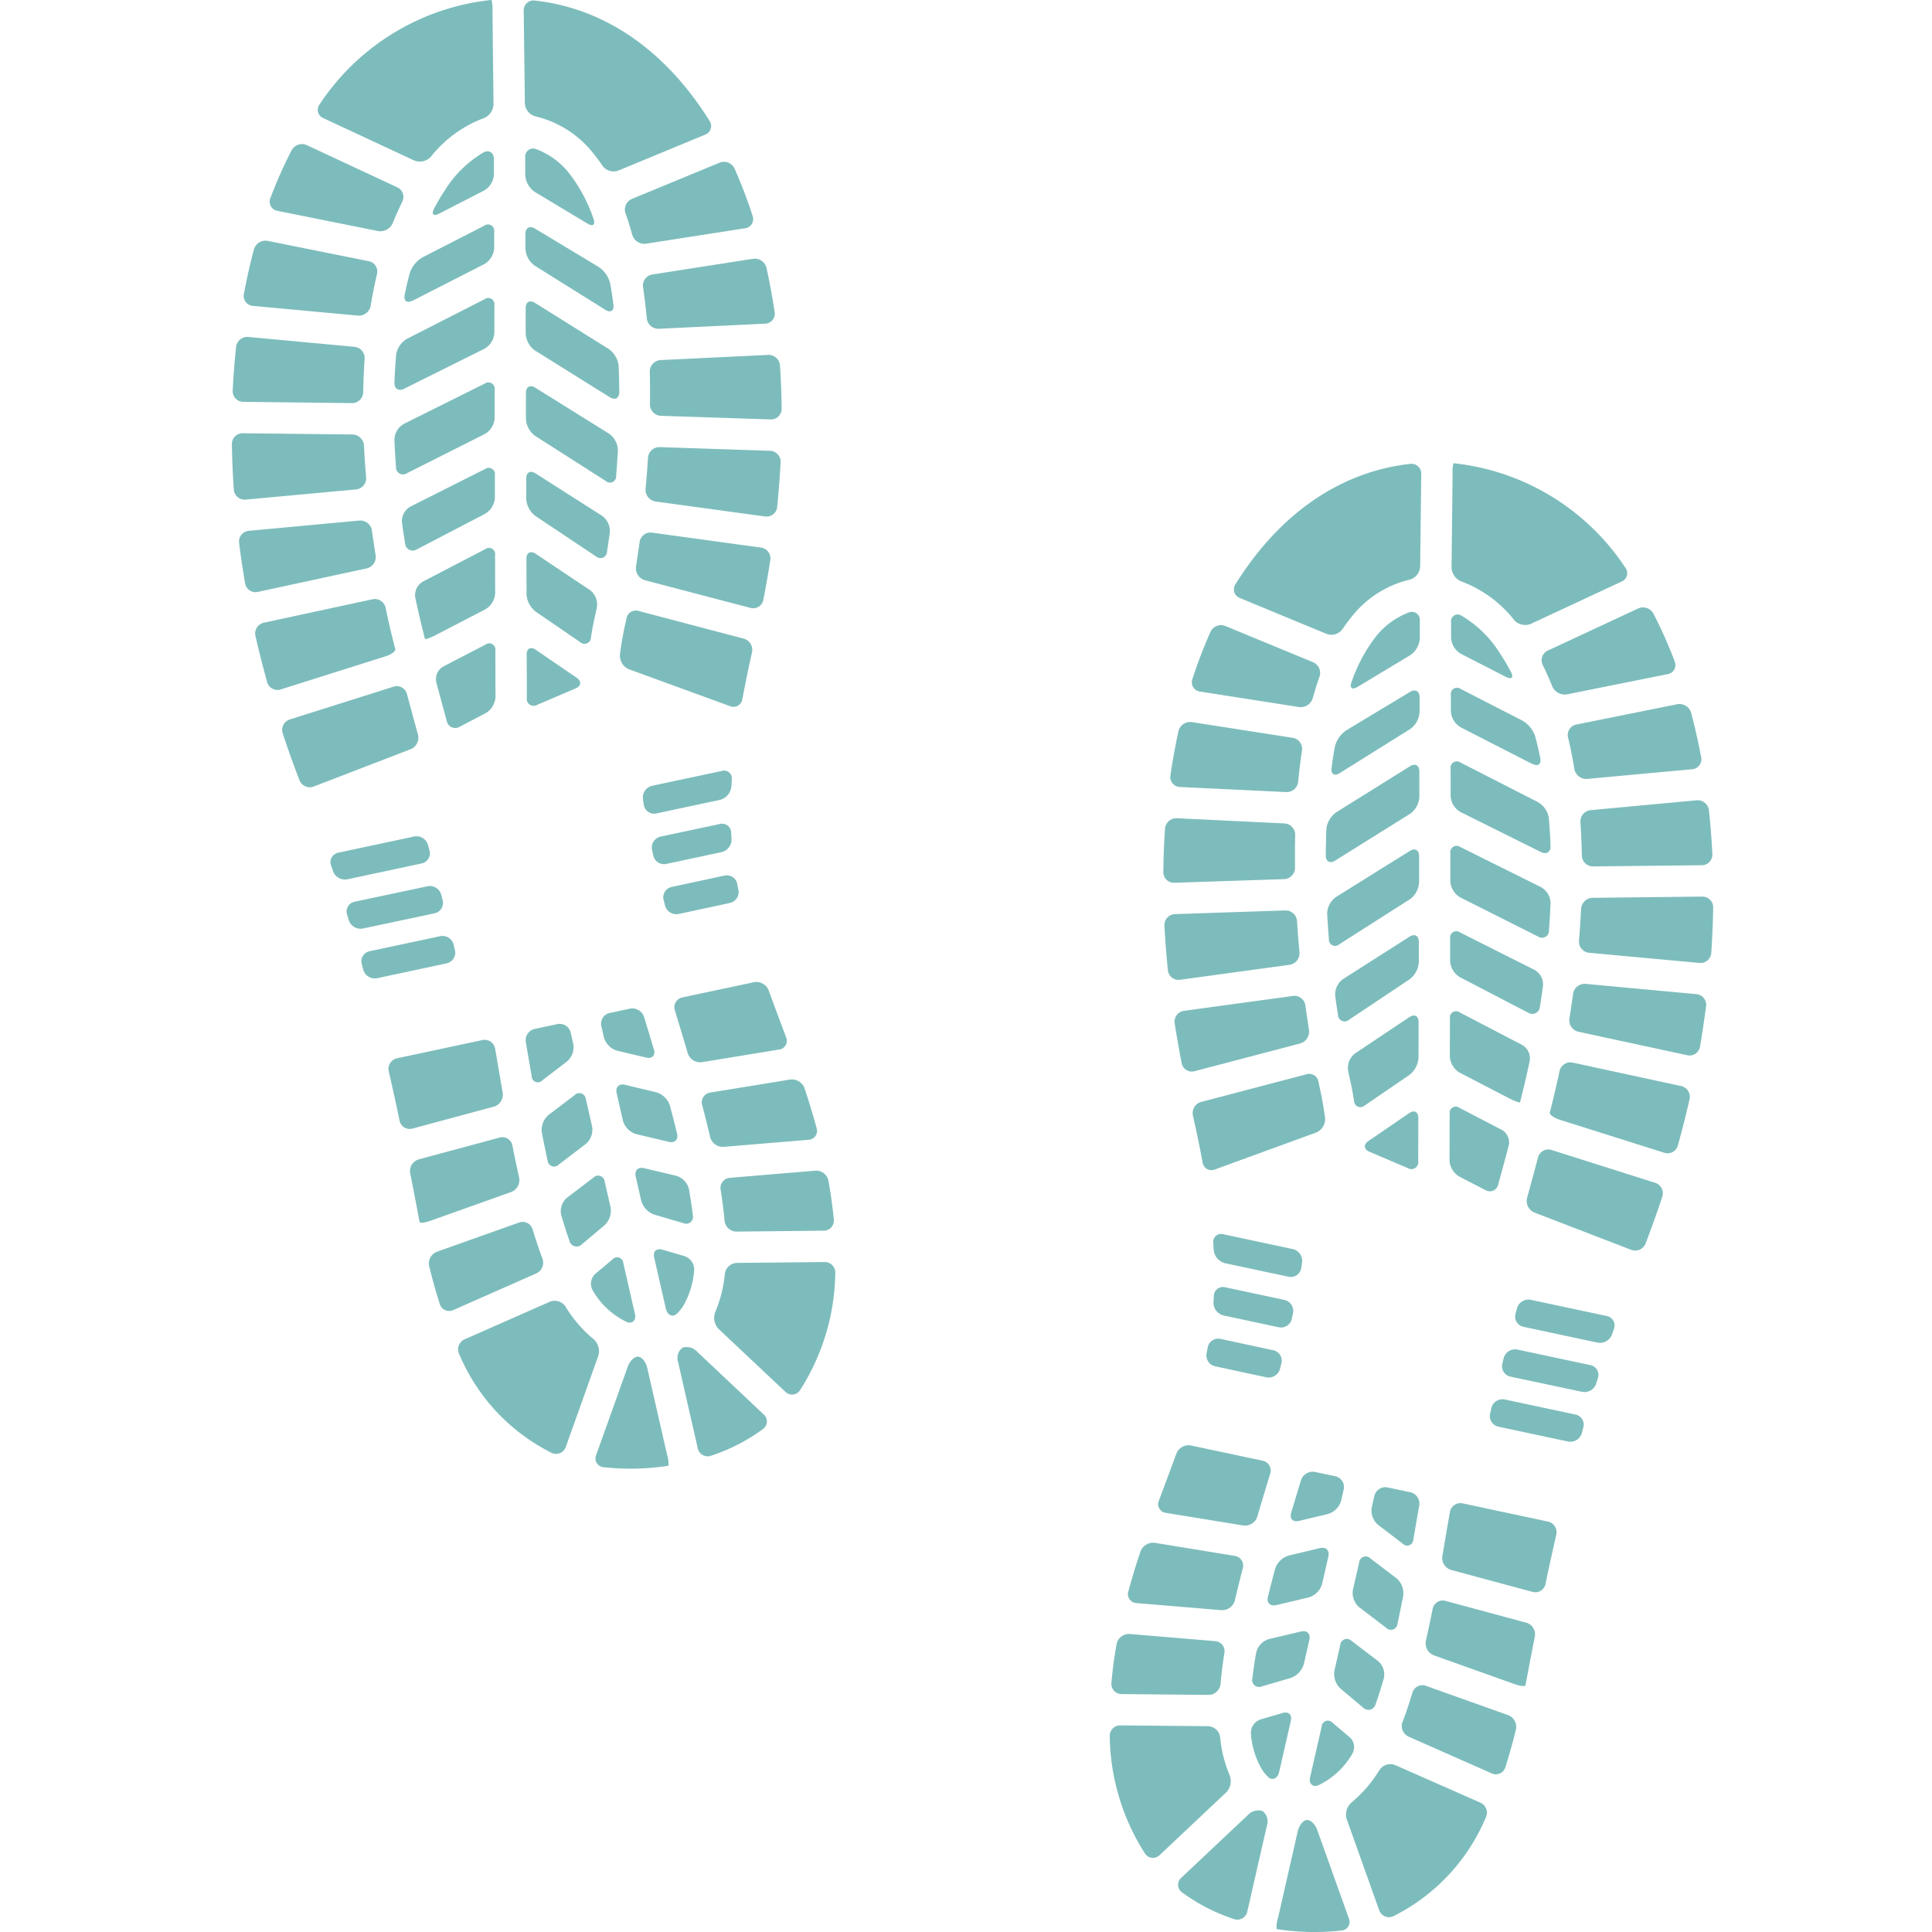 <svg xmlns="http://www.w3.org/2000/svg" width="100" height="100.001" viewBox="0 0 100 100.001"><path fill="#7dbcbc" d="m73.412 57.865-.005 2.25a.355.355 0 0 1-.532.35l-1.995-.852c-.292-.125-.316-.372-.053-.551l2.113-1.448c.262-.179.472-.066.472.251m2.149-5.459 3.225 1.679a.805.805 0 0 1 .392.83c-.145.675-.3 1.362-.482 2.064-.007.024-.012.05-.02.076s-.247-.043-.529-.19l-2.594-1.345a1.03 1.03 0 0 1-.509-.84l.005-1.963a.322.322 0 0 1 .512-.311m-.534 7.648.007-2.4a.322.322 0 0 1 .512-.31l2.183 1.135a.747.747 0 0 1 .362.82c-.178.672-.361 1.343-.543 2.011a.445.445 0 0 1-.663.289l-1.351-.7a1.032 1.032 0 0 1-.508-.84m-5.247-4.654a.924.924 0 0 1 .364-.884l2.807-1.875c.265-.177.477-.061.477.256l-.005 1.841a1.229 1.229 0 0 1-.477.9l-2.3 1.572a.333.333 0 0 1-.561-.243c-.05-.316-.109-.631-.176-.942a54.2 54.2 0 0 1-.133-.626m-1.189 2.453a.757.757 0 0 1-.474.768l-5.226 1.906a.466.466 0 0 1-.641-.369q-.21-1.138-.5-2.419a.6.6 0 0 1 .429-.707l5.412-1.422a.494.494 0 0 1 .643.309c.033.154.064.307.097.455.106.485.19.979.26 1.479m.932-7.181 3.438-2.192c.267-.173.482-.052.482.266v1.045a1.21 1.21 0 0 1-.479.895l-3.134 2.092a.342.342 0 0 1-.57-.25c-.053-.327-.1-.653-.144-.976a.976.976 0 0 1 .407-.88m-.596-10.923c.05-.376.1-.741.168-1.094a1.429 1.429 0 0 1 .6-.862l3.294-1.985c.273-.163.493-.04.493.279v.77a1.157 1.157 0 0 1-.493.879l-3.645 2.279c-.269.168-.459.049-.417-.266m4.013-8.057a.412.412 0 0 1 .554.429v.916a1.14 1.14 0 0 1-.5.874l-2.731 1.644c-.272.163-.415.05-.305-.247a8.152 8.152 0 0 1 1.247-2.343 3.938 3.938 0 0 1 1.735-1.273m5.276 3.091c.147.282.026.4-.257.254l-2.337-1.2a1.02 1.02 0 0 1-.509-.835v-.8a.346.346 0 0 1 .528-.345 5.871 5.871 0 0 1 2.009 1.968 10.829 10.829 0 0 1 .566.958m.889 17.632-3.534-1.841a1.035 1.035 0 0 1-.508-.84V48.58a.327.327 0 0 1 .516-.316l3.853 1.937a.863.863 0 0 1 .439.83q-.073.535-.162 1.087a.392.392 0 0 1-.6.3m2.966-1.493 5.729.531a.557.557 0 0 1 .508.624q-.137 1.039-.315 2.094a.547.547 0 0 1-.661.444l-5.632-1.216a.609.609 0 0 1-.467-.688c.069-.421.132-.843.19-1.269a.605.605 0 0 1 .648-.52M63.156 89.928a6.644 6.644 0 0 0 .478 1.929.838.838 0 0 1-.155.906l-3.451 3.252a.491.491 0 0 1-.759-.069 11.549 11.549 0 0 1-1.83-6.072.545.545 0 0 1 .558-.569l4.538.043a.65.65 0 0 1 .62.58m11.662-7.066 4.182 1.128a.625.625 0 0 1 .444.714q-.24 1.214-.459 2.392c-.008.043-.019.088-.026.132-.015.073-.269.046-.568-.061l-4.174-1.487a.664.664 0 0 1-.411-.754q.183-.816.349-1.65a.529.529 0 0 1 .663-.414m-2.602 8.498 4.407 1.944a.565.565 0 0 1 .288.756 10.076 10.076 0 0 1-4.8 5.128.536.536 0 0 1-.725-.322l-1.683-4.715a.828.828 0 0 1 .274-.874 6.7 6.7 0 0 0 1.42-1.654.673.673 0 0 1 .819-.263m.757-49.229-3.865 2.414c-.27.167-.49.046-.486-.272q.006-.688.032-1.351a1.223 1.223 0 0 1 .512-.879l3.815-2.381c.269-.17.485-.049.485.27v1.32a1.161 1.161 0 0 1-.49.88m6.638 6.345-4.031-2.029a1.019 1.019 0 0 1-.512-.834V44.16a.329.329 0 0 1 .517-.319l4.169 2.075a.966.966 0 0 1 .5.83c-.019.462-.046.934-.083 1.415a.359.359 0 0 1-.56.316m-4.01-9.005 3.998 2.044a1.158 1.158 0 0 1 .568.831c.038.469.069.943.087 1.437.014.316-.21.459-.5.316l-4.159-2.069a1.011 1.011 0 0 1-.513-.832v-1.412a.326.326 0 0 1 .515-.315M64.747 89.731a.73.73 0 0 1 .51-.736l1.133-.331c.305-.09.494.09.425.4l-.61 2.667c-.071.311-.346.453-.558.253a2.152 2.152 0 0 1-.338-.411 4.317 4.317 0 0 1-.562-1.841m.932-4.894 1.662-.393c.31-.073.5.119.432.429l-.286 1.255a1.083 1.083 0 0 1-.68.722l-1.495.437a.357.357 0 0 1-.491-.41 22 22 0 0 1 .2-1.34.955.955 0 0 1 .663-.7m7.278-38.285-3.642 2.324a.321.321 0 0 1-.536-.263q-.053-.664-.09-1.307a1.076 1.076 0 0 1 .459-.88l3.814-2.379c.269-.17.486-.049.486.27v1.353a1.175 1.175 0 0 1-.487.884m-14.494 38.02 4.424.37a.521.521 0 0 1 .478.615 22.688 22.688 0 0 0-.2 1.6.627.627 0 0 1-.62.568l-4.5-.043a.525.525 0 0 1-.527-.58c.054-.656.146-1.33.267-2.009a.649.649 0 0 1 .678-.521m5.855-3.395q-.218.831-.41 1.65a.682.682 0 0 1-.7.512l-4.388-.366a.465.465 0 0 1-.428-.6q.277-1.019.627-2.065a.7.7 0 0 1 .755-.453l4.125.674a.511.511 0 0 1 .419.648m.022-2.222-4-.652a.455.455 0 0 1-.365-.633c.323-.868.626-1.668.905-2.433a.68.68 0 0 1 .759-.421l3.703.786a.518.518 0 0 1 .394.673c-.221.727-.447 1.469-.667 2.22a.667.667 0 0 1-.729.46m2.481-.656c.171-.574.342-1.138.509-1.683a.638.638 0 0 1 .732-.43l1.044.222a.567.567 0 0 1 .435.681l-.133.583a1.009 1.009 0 0 1-.688.692l-1.5.356c-.31.073-.487-.115-.4-.42m-1.201 4.351c.117-.483.243-.969.373-1.457a1.068 1.068 0 0 1 .712-.684l1.612-.384c.31-.073.5.119.432.429l-.326 1.429a1.016 1.016 0 0 1-.688.694l-1.69.4c-.308.072-.5-.119-.424-.428m1.939-30.608c.059.424.12.844.184 1.252a.647.647 0 0 1-.463.715l-5.457 1.433a.537.537 0 0 1-.671-.42q-.2-1.039-.36-2.057a.564.564 0 0 1 .485-.648l5.639-.77a.572.572 0 0 1 .643.495m-2.216 41.7a.66.66 0 0 1 .229.722l-1.021 4.472a.524.524 0 0 1-.679.394 9.6 9.6 0 0 1-2.705-1.388.482.482 0 0 1-.03-.754l3.451-3.251a.732.732 0 0 1 .755-.2m7.585-63.73a5.41 5.41 0 0 0-2.991 1.932q-.232.283-.444.6a.711.711 0 0 1-.839.268l-4.482-1.855a.478.478 0 0 1-.235-.713c2.241-3.592 5.366-5.823 9.049-6.232a.509.509 0 0 1 .568.53l-.056 4.794a.737.737 0 0 1-.57.676m5.427 2.07a6.287 6.287 0 0 0-2.685-1.97.814.814 0 0 1-.547-.729l.053-4.828a2.13 2.13 0 0 1 .041-.573h.039a12.183 12.183 0 0 1 8.861 5.4.466.466 0 0 1-.189.72l-4.7 2.191a.772.772 0 0 1-.876-.209M67.643 94.204c.189-.012.428.208.534.506l1.639 4.586a.451.451 0 0 1-.373.627 12.729 12.729 0 0 1-3.31-.065l-.058-.011a1.511 1.511 0 0 1 .074-.572l1.025-4.5c.075-.311.281-.558.469-.571m-.605-50.981a49.788 49.788 0 0 0-.008 1.686.589.589 0 0 1-.565.595l-5.679.187a.547.547 0 0 1-.572-.555c.007-.76.038-1.507.086-2.236a.591.591 0 0 1 .615-.548l5.565.268a.59.59 0 0 1 .558.603m.097 4.457c.033.539.076 1.075.126 1.606a.608.608 0 0 1-.516.652l-5.664.775a.555.555 0 0 1-.631-.493q-.119-1.173-.179-2.312a.566.566 0 0 1 .548-.594l5.708-.19a.594.594 0 0 1 .608.556m1.158-12.644c-.125.352-.238.72-.342 1.092a.653.653 0 0 1-.713.468l-5.121-.8a.482.482 0 0 1-.4-.639 24.691 24.691 0 0 1 .938-2.454.6.6 0 0 1 .773-.3l4.536 1.874a.6.6 0 0 1 .329.759m-1.72 5.962-5.492-.263a.516.516 0 0 1-.5-.6c.114-.784.257-1.546.414-2.284a.625.625 0 0 1 .7-.474l5.215.812a.576.576 0 0 1 .479.656 30.832 30.832 0 0 0-.194 1.607.6.6 0 0 1-.623.546m2.499 45.472.3-1.324a.342.342 0 0 1 .588-.211l1.366 1.04a.905.905 0 0 1 .3.9c-.133.46-.272.912-.426 1.34a.381.381 0 0 1-.644.17l-1.172-.985a1.035 1.035 0 0 1-.312-.93m11.147-28.891.052-.2c.159-.63.31-1.278.451-1.936a.573.573 0 0 1 .68-.443l5.611 1.213a.57.57 0 0 1 .439.683q-.271 1.192-.603 2.392a.552.552 0 0 1-.7.38l-5.433-1.716c-.3-.1-.525-.263-.5-.373m-1.173 4.42c.191-.694.38-1.393.568-2.092a.544.544 0 0 1 .7-.383l5.361 1.697a.568.568 0 0 1 .369.72q-.4 1.208-.865 2.421a.577.577 0 0 1-.745.329l-5.005-1.929a.648.648 0 0 1-.383-.762m2.686-13.311q.069-.819.107-1.636a.613.613 0 0 1 .6-.582l5.67-.063a.557.557 0 0 1 .569.569q-.018 1.157-.1 2.343a.561.561 0 0 1-.616.521l-5.707-.526a.579.579 0 0 1-.523-.626m-.239-8.886q-.136-.831-.326-1.628a.548.548 0 0 1 .425-.672l5.226-1.052a.627.627 0 0 1 .718.441c.198.747.372 1.514.521 2.306a.518.518 0 0 1-.472.618l-5.432.5a.62.62 0 0 1-.66-.516m.387 4.478a36.116 36.116 0 0 0-.073-1.72.587.587 0 0 1 .529-.625l5.485-.51a.588.588 0 0 1 .638.52q.118 1.11.177 2.26a.553.553 0 0 1-.551.581l-5.622.062a.576.576 0 0 1-.582-.569m4.441-9.384-5.211 1.047a.707.707 0 0 1-.768-.425q-.224-.558-.483-1.086a.551.551 0 0 1 .257-.754l4.674-2.179a.611.611 0 0 1 .793.263 22.979 22.979 0 0 1 1.103 2.481.477.477 0 0 1-.365.653M67.809 91.998l.6-2.63a.323.323 0 0 1 .569-.193l.873.735a.691.691 0 0 1 .145.864 4.02 4.02 0 0 1-1.762 1.632c-.293.121-.5-.1-.425-.407m4.82-9.396q-.141.723-.295 1.44a.339.339 0 0 1-.582.214l-1.394-1.062a.972.972 0 0 1-.33-.91l.321-1.407a.342.342 0 0 1 .586-.212l1.344 1.023a1.014 1.014 0 0 1 .35.914m.83-4.678-.191 1.096c-.037.216-.076.434-.113.656a.32.32 0 0 1-.555.219l-1.268-.969a.972.972 0 0 1-.33-.91l.134-.586a.585.585 0 0 1 .691-.441l1.169.248a.6.6 0 0 1 .463.687m5.861-38.378-3.713-1.9a1.027 1.027 0 0 1-.51-.836v-.836a.324.324 0 0 1 .515-.312l3.18 1.633a1.475 1.475 0 0 1 .667.813c.1.364.185.74.265 1.132.064.311-.119.448-.4.3m-6.726 49.585c.182-.481.35-.986.506-1.508a.539.539 0 0 1 .7-.36l4.25 1.514a.653.653 0 0 1 .409.754 30.306 30.306 0 0 1-.546 1.948.51.51 0 0 1-.707.315l-4.3-1.9a.608.608 0 0 1-.316-.767m2.454-10.859a.552.552 0 0 1 .663-.448l4.409.941a.564.564 0 0 1 .433.68q-.295 1.287-.558 2.546a.537.537 0 0 1-.673.413l-4.211-1.135a.643.643 0 0 1-.455-.717l.212-1.251.18-1.029m4.185-10.984 3.936.838a.5.5 0 0 1 .369.664l-.1.288a.661.661 0 0 1-.744.426l-3.838-.819a.54.54 0 0 1-.413-.675l.078-.286a.614.614 0 0 1 .713-.436m-11.84-1.938-.043.294a.543.543 0 0 1-.656.448l-3.288-.7a.788.788 0 0 1-.589-.7l-.017-.345a.406.406 0 0 1 .517-.453l3.595.767a.622.622 0 0 1 .482.69m-1.214 3.355-2.855-.61a.676.676 0 0 1-.515-.692c.007-.1.014-.206.018-.311a.469.469 0 0 1 .585-.455l3.064.654a.582.582 0 0 1 .448.684l-.06.288a.578.578 0 0 1-.685.442m12.363 1.157 3.773.804a.516.516 0 0 1 .391.669c-.03.1-.06.19-.088.286a.638.638 0 0 1-.729.428l-3.708-.786a.549.549 0 0 1-.421-.677l.071-.287a.606.606 0 0 1 .707-.437m-12.214.707-.072.286a.609.609 0 0 1-.711.441l-2.647-.569a.577.577 0 0 1-.441-.683c.02-.1.039-.193.056-.289a.552.552 0 0 1 .661-.447l2.73.588a.551.551 0 0 1 .424.673m11.565 1.877 3.659.779a.532.532 0 0 1 .4.675l-.074.285a.617.617 0 0 1-.714.436l-3.6-.768a.563.563 0 0 1-.433-.68l.065-.287a.593.593 0 0 1 .7-.44M27.263 33.884l.005 2.25a.355.355 0 0 0 .532.35l1.995-.852c.292-.125.316-.372.053-.551l-2.117-1.448c-.262-.179-.474-.067-.472.251m-2.146-5.459-3.225 1.679a.805.805 0 0 0-.392.831c.145.675.3 1.362.482 2.064.007.024.012.05.02.076s.247-.043.529-.19l2.594-1.346a1.03 1.03 0 0 0 .509-.841l-.005-1.962a.322.322 0 0 0-.512-.311m.533 7.648-.007-2.398a.322.322 0 0 0-.512-.31l-2.181 1.133a.749.749 0 0 0-.362.82c.178.672.361 1.343.543 2.011a.445.445 0 0 0 .663.289l1.348-.705a1.032 1.032 0 0 0 .508-.84m5.25-4.65a.924.924 0 0 0-.364-.884l-2.807-1.875c-.265-.176-.477-.061-.477.257l.006 1.84a1.229 1.229 0 0 0 .477.9l2.295 1.573a.333.333 0 0 0 .561-.243c.05-.317.108-.632.176-.943.047-.21.09-.418.133-.625m1.195 2.453a.757.757 0 0 0 .474.768l5.22 1.906a.466.466 0 0 0 .641-.369q.212-1.138.498-2.419a.6.6 0 0 0-.429-.707l-5.405-1.422a.494.494 0 0 0-.648.31c-.033.153-.064.307-.1.455-.106.485-.19.979-.255 1.479m-.931-7.183-3.438-2.192c-.267-.172-.485-.052-.482.266v1.045a1.21 1.21 0 0 0 .479.895l3.134 2.092a.342.342 0 0 0 .57-.25c.051-.327.099-.653.144-.976a.976.976 0 0 0-.407-.88m.595-10.923c-.05-.376-.1-.741-.168-1.094a1.429 1.429 0 0 0-.6-.862l-3.294-1.985c-.273-.163-.493-.039-.493.28v.77a1.157 1.157 0 0 0 .493.878l3.645 2.279c.269.168.459.049.417-.266M27.74 7.715a.412.412 0 0 0-.554.429v.916a1.14 1.14 0 0 0 .494.873l2.737 1.645c.272.163.415.05.305-.247a8.152 8.152 0 0 0-1.247-2.343 3.938 3.938 0 0 0-1.735-1.273m-5.275 3.092c-.147.281-.026.4.257.254l2.334-1.198a1.023 1.023 0 0 0 .509-.836v-.794c0-.317-.25-.5-.531-.347a5.871 5.871 0 0 0-2.005 1.96 10.663 10.663 0 0 0-.566.96m-.89 17.631 3.534-1.841a1.035 1.035 0 0 0 .508-.84v-1.158a.327.327 0 0 0-.519-.316l-3.85 1.937a.863.863 0 0 0-.439.83q.073.536.162 1.088a.392.392 0 0 0 .6.3m-2.964-1.493-5.73.531a.557.557 0 0 0-.5.625q.132 1.039.311 2.092a.547.547 0 0 0 .661.445l5.628-1.216a.609.609 0 0 0 .467-.688 63.42 63.42 0 0 1-.192-1.269.605.605 0 0 0-.645-.52m18.912 39.003a6.644 6.644 0 0 1-.482 1.929.838.838 0 0 0 .155.906l3.455 3.252a.491.491 0 0 0 .759-.069 11.549 11.549 0 0 0 1.831-6.072.545.545 0 0 0-.559-.569l-4.541.043a.65.65 0 0 0-.62.58m-11.658-7.066-4.181 1.128a.625.625 0 0 0-.444.714q.24 1.214.459 2.392c.008.043.019.088.026.132.015.073.269.046.568-.061l4.174-1.487a.664.664 0 0 0 .411-.753q-.185-.817-.347-1.651a.529.529 0 0 0-.665-.414m2.601 8.497-4.407 1.944a.565.565 0 0 0-.288.756 10.076 10.076 0 0 0 4.8 5.128.536.536 0 0 0 .725-.322l1.683-4.715a.828.828 0 0 0-.274-.874 6.7 6.7 0 0 1-1.42-1.654.673.673 0 0 0-.819-.263m-.756-49.229 3.865 2.414c.27.167.486.047.486-.271q-.006-.689-.033-1.352a1.223 1.223 0 0 0-.516-.878l-3.811-2.382c-.269-.17-.486-.049-.485.27v1.32a1.161 1.161 0 0 0 .49.88m-6.639 6.345 4.031-2.029a1.019 1.019 0 0 0 .512-.833v-1.454a.329.329 0 0 0-.521-.32l-4.167 2.075a.966.966 0 0 0-.5.83c.019.462.046.934.083 1.415a.359.359 0 0 0 .559.316m4.014-9.002-4 2.041a1.158 1.158 0 0 0-.568.834c-.038.464-.069.944-.087 1.436-.014.316.21.46.5.318l4.161-2.072a1.011 1.011 0 0 0 .513-.832v-1.412a.325.325 0 0 0-.519-.313M35.93 65.75a.73.73 0 0 0-.51-.736l-1.136-.331c-.305-.09-.494.09-.425.4l.61 2.668c.071.311.346.453.559.253a2.2 2.2 0 0 0 .337-.413 4.317 4.317 0 0 0 .565-1.841m-.934-4.894-1.661-.393c-.31-.073-.5.119-.432.429l.286 1.255a1.083 1.083 0 0 0 .68.722l1.491.437a.357.357 0 0 0 .5-.41 22 22 0 0 0-.2-1.34.955.955 0 0 0-.663-.7m-7.283-38.285 3.641 2.326a.321.321 0 0 0 .536-.263q.053-.666.091-1.309a1.076 1.076 0 0 0-.46-.879l-3.814-2.378c-.269-.17-.487-.049-.486.27v1.351a1.174 1.174 0 0 0 .487.882m14.493 38.023-4.423.37a.521.521 0 0 0-.478.615c.086.547.156 1.081.2 1.6a.628.628 0 0 0 .62.568l4.507-.047a.525.525 0 0 0 .53-.58 24.948 24.948 0 0 0-.277-2.005.649.649 0 0 0-.679-.521M36.345 57.2q.218.829.41 1.648a.683.683 0 0 0 .7.513l4.388-.365a.466.466 0 0 0 .428-.6q-.281-1.018-.627-2.066a.7.7 0 0 0-.754-.452l-4.126.673a.512.512 0 0 0-.42.649m-.019-2.222 4-.653a.455.455 0 0 0 .365-.631c-.324-.869-.627-1.669-.905-2.434a.68.68 0 0 0-.76-.421l-3.7.786a.518.518 0 0 0-.394.671c.221.726.447 1.469.667 2.22a.667.667 0 0 0 .729.46m-2.482-.655c-.171-.574-.342-1.138-.509-1.683a.638.638 0 0 0-.732-.43l-1.044.222a.567.567 0 0 0-.434.682l.133.582a1.009 1.009 0 0 0 .688.692l1.502.355c.31.073.487-.115.4-.42m1.196 4.353a64.99 64.99 0 0 0-.373-1.457 1.068 1.068 0 0 0-.71-.684l-1.613-.384c-.31-.073-.5.119-.432.429l.326 1.43a1.016 1.016 0 0 0 .688.694l1.69.4c.308.073.5-.118.424-.426m-1.941-30.612c-.058.426-.119.846-.183 1.254a.648.648 0 0 0 .463.716l5.456 1.43a.537.537 0 0 0 .671-.415q.202-1.041.36-2.057a.565.565 0 0 0-.485-.649l-5.638-.774a.573.573 0 0 0-.644.495m2.218 41.699a.66.66 0 0 0-.227.722l1.019 4.473a.523.523 0 0 0 .681.393 9.559 9.559 0 0 0 2.7-1.388.482.482 0 0 0 .033-.753l-3.451-3.252a.732.732 0 0 0-.755-.2m-7.585-63.73a5.41 5.41 0 0 1 2.991 1.932q.232.283.444.6a.711.711 0 0 0 .835.268l4.486-1.855a.478.478 0 0 0 .235-.713C34.488 2.668 31.362.437 27.679.028a.509.509 0 0 0-.572.53l.06 4.794a.737.737 0 0 0 .57.676M22.311 8.1a6.287 6.287 0 0 1 2.686-1.967.814.814 0 0 0 .547-.733L25.49.573A2.13 2.13 0 0 0 25.444 0h-.034a12.182 12.182 0 0 0-8.866 5.4.466.466 0 0 0 .193.715l4.7 2.191a.772.772 0 0 0 .874-.206m10.72 62.122c-.189-.012-.428.208-.534.506l-1.64 4.585a.451.451 0 0 0 .373.627 12.728 12.728 0 0 0 3.31-.064l.059-.011a1.511 1.511 0 0 0-.072-.572l-1.028-4.5c-.071-.311-.281-.558-.468-.57m.603-50.982c.012.558.015 1.121.008 1.686a.589.589 0 0 0 .565.595l5.679.187a.547.547 0 0 0 .572-.555 39.591 39.591 0 0 0-.086-2.236.591.591 0 0 0-.614-.548l-5.566.268a.59.59 0 0 0-.558.6m-.095 4.461a55.545 55.545 0 0 1-.124 1.606.608.608 0 0 0 .516.652l5.664.775a.555.555 0 0 0 .632-.489q.116-1.177.177-2.316a.566.566 0 0 0-.549-.594l-5.708-.19a.594.594 0 0 0-.608.555m-1.158-12.644c.125.352.238.715.342 1.092a.653.653 0 0 0 .713.468l5.12-.797a.482.482 0 0 0 .399-.643 24.692 24.692 0 0 0-.937-2.453.6.6 0 0 0-.773-.3l-4.537 1.874a.6.6 0 0 0-.327.759m1.72 5.963 5.494-.263a.516.516 0 0 0 .5-.6c-.12-.784-.26-1.546-.42-2.284a.625.625 0 0 0-.7-.474l-5.211.812a.576.576 0 0 0-.479.656c.078.525.141 1.061.192 1.607a.6.6 0 0 0 .623.546m-2.497 45.471-.303-1.323a.342.342 0 0 0-.585-.212l-1.366 1.04a.906.906 0 0 0-.3.9c.134.463.277.911.428 1.339a.381.381 0 0 0 .644.171l1.17-.985a1.035 1.035 0 0 0 .312-.93M20.46 33.597l-.052-.2a42.3 42.3 0 0 1-.448-1.936.573.573 0 0 0-.68-.443l-5.62 1.213a.57.57 0 0 0-.439.683q.275 1.192.607 2.392a.552.552 0 0 0 .7.38l5.432-1.716c.3-.095.526-.264.5-.373m1.173 4.421q-.287-1.041-.568-2.092a.542.542 0 0 0-.7-.382l-5.363 1.695a.568.568 0 0 0-.369.72q.4 1.208.865 2.421a.577.577 0 0 0 .745.329l5.011-1.929a.647.647 0 0 0 .379-.762M18.95 24.707q-.071-.819-.109-1.636a.613.613 0 0 0-.6-.582l-5.67-.063a.557.557 0 0 0-.569.569q.018 1.157.1 2.343a.561.561 0 0 0 .616.521l5.707-.526a.579.579 0 0 0 .525-.626m.237-8.888c.091-.553.199-1.097.326-1.627a.548.548 0 0 0-.425-.672l-5.226-1.052a.626.626 0 0 0-.718.441c-.2.747-.372 1.512-.521 2.305a.518.518 0 0 0 .472.619l5.433.503a.621.621 0 0 0 .66-.517m-.389 4.477c.013-.578.034-1.155.075-1.72a.587.587 0 0 0-.531-.625l-5.485-.51a.588.588 0 0 0-.638.517q-.118 1.11-.176 2.261a.553.553 0 0 0 .551.581l5.622.065a.576.576 0 0 0 .582-.569m-4.442-9.384 5.21 1.047a.707.707 0 0 0 .768-.424q.224-.558.483-1.086a.551.551 0 0 0-.257-.754l-4.674-2.18a.611.611 0 0 0-.793.263 22.98 22.98 0 0 0-1.1 2.48.477.477 0 0 0 .367.653m18.504 57.106-.6-2.63a.323.323 0 0 0-.569-.193l-.873.732a.691.691 0 0 0-.145.863 4.02 4.02 0 0 0 1.762 1.636c.293.121.5-.1.425-.407m-4.819-9.396q.141.723.295 1.441a.339.339 0 0 0 .582.213l1.394-1.062a.972.972 0 0 0 .33-.91l-.321-1.407a.342.342 0 0 0-.586-.212l-1.344 1.023a1.014 1.014 0 0 0-.35.914m-.83-4.679.189 1.1c.037.216.076.434.113.656a.32.32 0 0 0 .555.219l1.27-.973a.972.972 0 0 0 .33-.91l-.134-.586a.585.585 0 0 0-.691-.441l-1.169.248a.6.6 0 0 0-.463.687m-5.862-38.377 3.714-1.896a1.027 1.027 0 0 0 .51-.836v-.836a.324.324 0 0 0-.517-.313l-3.183 1.63a1.475 1.475 0 0 0-.667.815c-.1.364-.185.74-.265 1.132-.064.311.119.448.4.3m6.73 49.582c-.18-.481-.35-.986-.506-1.508a.539.539 0 0 0-.7-.36l-4.255 1.514a.653.653 0 0 0-.4.754c.162.656.342 1.309.546 1.948a.511.511 0 0 0 .707.315l4.3-1.9a.609.609 0 0 0 .308-.763m-2.448-10.862a.552.552 0 0 0-.663-.448l-4.41.941a.564.564 0 0 0-.433.68q.3 1.287.558 2.546a.537.537 0 0 0 .673.413l4.211-1.135a.643.643 0 0 0 .455-.717l-.214-1.251-.177-1.029m-4.187-10.985-3.932.838a.5.5 0 0 0-.373.664l.1.288a.661.661 0 0 0 .744.426l3.839-.819a.54.54 0 0 0 .412-.675l-.08-.286a.614.614 0 0 0-.71-.436m11.838-1.937.043.293a.543.543 0 0 0 .657.449l3.287-.701a.788.788 0 0 0 .589-.7l.024-.344a.406.406 0 0 0-.519-.453l-3.6.767a.622.622 0 0 0-.482.69m1.216 3.354 2.855-.609a.676.676 0 0 0 .516-.693 7.866 7.866 0 0 1-.019-.311.469.469 0 0 0-.581-.454l-3.068.654a.58.58 0 0 0-.448.683l.06.288a.578.578 0 0 0 .686.443M22.13 45.873l-3.773.8a.516.516 0 0 0-.391.669c.03.1.06.19.088.286a.638.638 0 0 0 .729.432l3.708-.786a.549.549 0 0 0 .421-.677l-.075-.287a.606.606 0 0 0-.707-.437m12.219.707.072.286a.609.609 0 0 0 .71.441l2.647-.569a.577.577 0 0 0 .441-.682 7.056 7.056 0 0 1-.055-.29.552.552 0 0 0-.662-.446l-2.73.587a.551.551 0 0 0-.424.677m-11.563 1.873-3.659.779a.532.532 0 0 0-.4.675l.079.285a.617.617 0 0 0 .714.436l3.597-.769a.563.563 0 0 0 .433-.68l-.068-.286a.593.593 0 0 0-.7-.44"/><path fill="none" d="M0 0h100v100H0z"/></svg>